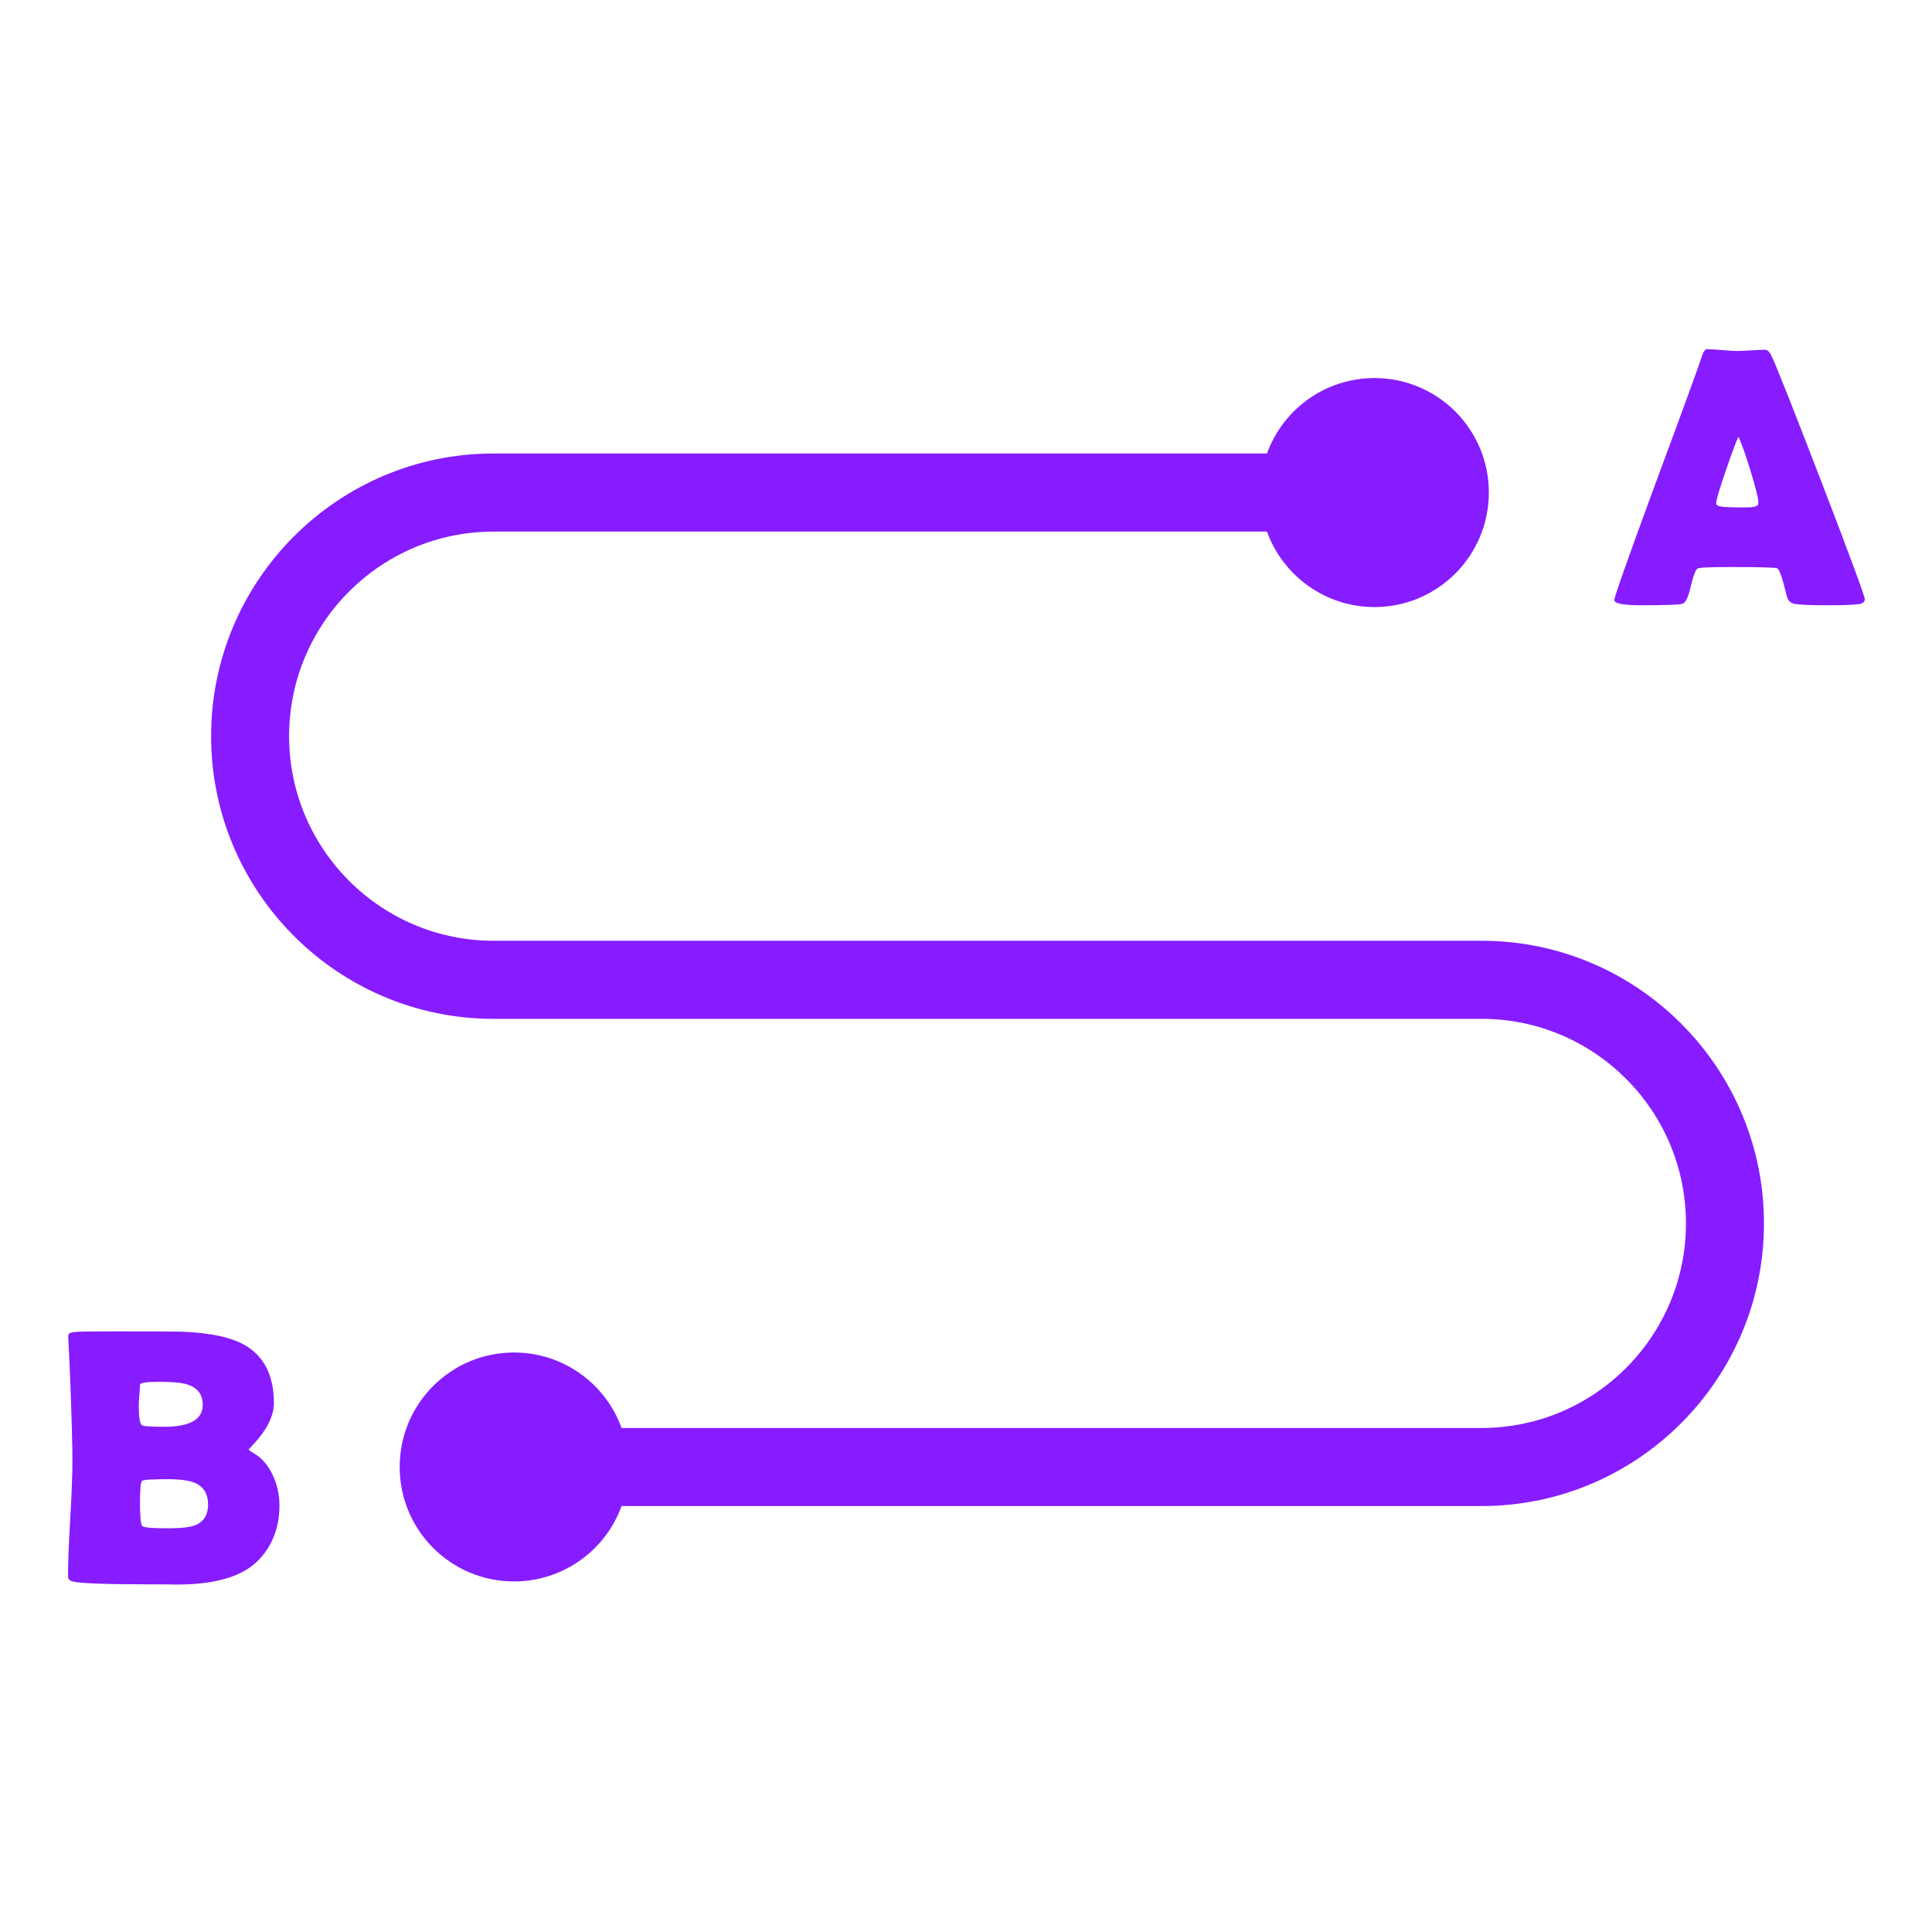 <?xml version="1.0" encoding="UTF-8"?> <svg xmlns="http://www.w3.org/2000/svg" xmlns:xlink="http://www.w3.org/1999/xlink" width="75pt" height="75pt" viewBox="0 0 75 75"> <defs> <clipPath id="clip1"> <path d="M 8 14 L 69 14 L 69 61.535 L 8 61.535 Z M 8 14 "></path> </clipPath> <clipPath id="clip2"> <path d="M 62.609 13.555 L 72.391 13.555 L 72.391 23.562 L 62.609 23.562 Z M 62.609 13.555 "></path> </clipPath> <clipPath id="clip3"> <path d="M 2.641 51.574 L 10.902 51.574 L 10.902 61.512 L 2.641 61.512 Z M 2.641 51.574 "></path> </clipPath> </defs> <g id="surface1"> <g clip-path="url(#clip1)" clip-rule="nonzero"> <path style=" stroke:none;fill-rule:nonzero;fill:rgb(52.55%,10.979%,100%);fill-opacity:1;" d="M 57.516 36.52 L 19.156 36.52 C 14.781 36.52 11.223 32.957 11.223 28.578 C 11.223 24.199 14.781 20.637 19.156 20.637 L 49.184 20.637 C 49.801 22.344 51.438 23.566 53.359 23.566 C 55.809 23.566 57.797 21.574 57.797 19.121 C 57.797 16.664 55.809 14.676 53.359 14.676 C 51.438 14.676 49.801 15.895 49.184 17.605 L 19.156 17.605 C 13.113 17.605 8.195 22.527 8.195 28.578 C 8.195 34.629 13.113 39.551 19.156 39.551 L 57.516 39.551 C 61.891 39.551 65.449 43.113 65.449 47.492 C 65.449 51.871 61.891 55.434 57.516 55.434 L 24.129 55.434 C 23.512 53.723 21.875 52.504 19.953 52.504 C 17.5 52.504 15.516 54.492 15.516 56.949 C 15.516 59.402 17.5 61.391 19.953 61.391 C 21.875 61.391 23.512 60.172 24.129 58.465 L 57.516 58.465 C 63.559 58.465 68.477 53.543 68.477 47.492 C 68.477 41.441 63.559 36.52 57.516 36.52 "></path> </g> <g clip-path="url(#clip2)" clip-rule="nonzero"> <path style=" stroke:none;fill-rule:nonzero;fill:rgb(52.55%,10.979%,100%);fill-opacity:1;" d="M 68.246 19.59 C 68.215 19.664 68.043 19.699 67.738 19.699 C 67.414 19.699 67.176 19.695 67.035 19.684 C 66.758 19.676 66.621 19.629 66.621 19.547 C 66.621 19.422 66.742 19 66.992 18.281 C 67.223 17.602 67.387 17.16 67.484 16.957 C 67.582 17.141 67.734 17.566 67.941 18.23 C 68.152 18.918 68.258 19.34 68.258 19.492 C 68.258 19.535 68.254 19.566 68.246 19.59 Z M 70.742 18.793 C 69.648 15.953 68.992 14.289 68.766 13.805 C 68.691 13.652 68.609 13.578 68.523 13.578 C 68.402 13.578 68.223 13.586 67.98 13.602 C 67.738 13.617 67.555 13.625 67.43 13.625 C 67.301 13.625 67.105 13.613 66.844 13.59 C 66.582 13.566 66.391 13.555 66.266 13.555 C 66.191 13.555 66.129 13.645 66.07 13.82 C 65.977 14.125 65.363 15.809 64.23 18.867 C 63.188 21.699 62.668 23.176 62.668 23.293 C 62.668 23.43 63.02 23.496 63.727 23.496 C 64.621 23.496 65.148 23.477 65.305 23.441 C 65.43 23.406 65.535 23.199 65.621 22.816 C 65.719 22.398 65.809 22.148 65.887 22.074 C 65.938 22.035 66.355 22.012 67.137 22.012 C 68.301 22.012 68.918 22.027 68.992 22.062 C 69.078 22.109 69.203 22.465 69.359 23.129 C 69.402 23.305 69.5 23.406 69.656 23.441 C 69.848 23.477 70.27 23.496 70.93 23.496 C 71.648 23.496 72.078 23.477 72.219 23.441 C 72.332 23.406 72.391 23.352 72.391 23.266 C 72.391 23.141 71.84 21.652 70.742 18.793 "></path> </g> <g clip-path="url(#clip3)" clip-rule="nonzero"> <path style=" stroke:none;fill-rule:nonzero;fill:rgb(52.55%,10.979%,100%);fill-opacity:1;" d="M 7.574 59.211 C 7.371 59.289 7.02 59.328 6.523 59.328 C 5.918 59.328 5.586 59.301 5.523 59.242 C 5.465 59.184 5.434 58.883 5.434 58.34 C 5.434 57.816 5.461 57.535 5.512 57.488 C 5.562 57.445 5.883 57.422 6.48 57.422 C 6.977 57.422 7.34 57.469 7.559 57.562 C 7.906 57.711 8.078 57.992 8.078 58.406 C 8.078 58.809 7.91 59.078 7.574 59.211 Z M 5.41 54.152 C 5.426 53.973 5.434 53.84 5.434 53.754 C 5.434 53.68 5.684 53.641 6.184 53.641 C 6.691 53.641 7.055 53.676 7.277 53.746 C 7.672 53.875 7.871 54.137 7.871 54.535 C 7.871 55.102 7.375 55.387 6.383 55.387 C 5.848 55.387 5.555 55.367 5.504 55.324 C 5.426 55.27 5.387 55.012 5.387 54.551 C 5.387 54.461 5.395 54.328 5.41 54.152 Z M 9.836 56.406 C 9.715 56.336 9.656 56.285 9.656 56.254 C 9.656 56.266 9.742 56.18 9.91 55.988 C 10.105 55.773 10.262 55.555 10.383 55.34 C 10.547 55.035 10.633 54.746 10.633 54.473 C 10.633 53.43 10.273 52.688 9.559 52.25 C 9.02 51.922 8.184 51.738 7.047 51.695 C 6.797 51.688 5.938 51.684 4.465 51.684 C 3.547 51.684 3.016 51.691 2.863 51.711 C 2.715 51.727 2.641 51.781 2.645 51.867 L 2.652 51.965 C 2.691 52.723 2.715 53.293 2.73 53.668 C 2.785 55.148 2.812 56.152 2.812 56.691 C 2.812 57.188 2.785 57.938 2.727 58.941 C 2.668 59.941 2.641 60.691 2.641 61.184 C 2.641 61.301 2.707 61.371 2.84 61.398 C 3.164 61.469 4.176 61.504 5.879 61.504 C 5.984 61.504 6.148 61.504 6.371 61.504 C 6.586 61.508 6.754 61.512 6.867 61.512 C 8.387 61.512 9.445 61.188 10.051 60.547 C 10.582 59.988 10.848 59.285 10.848 58.434 C 10.848 58.027 10.762 57.645 10.598 57.285 C 10.414 56.883 10.16 56.59 9.836 56.406 "></path> </g> </g> </svg> 